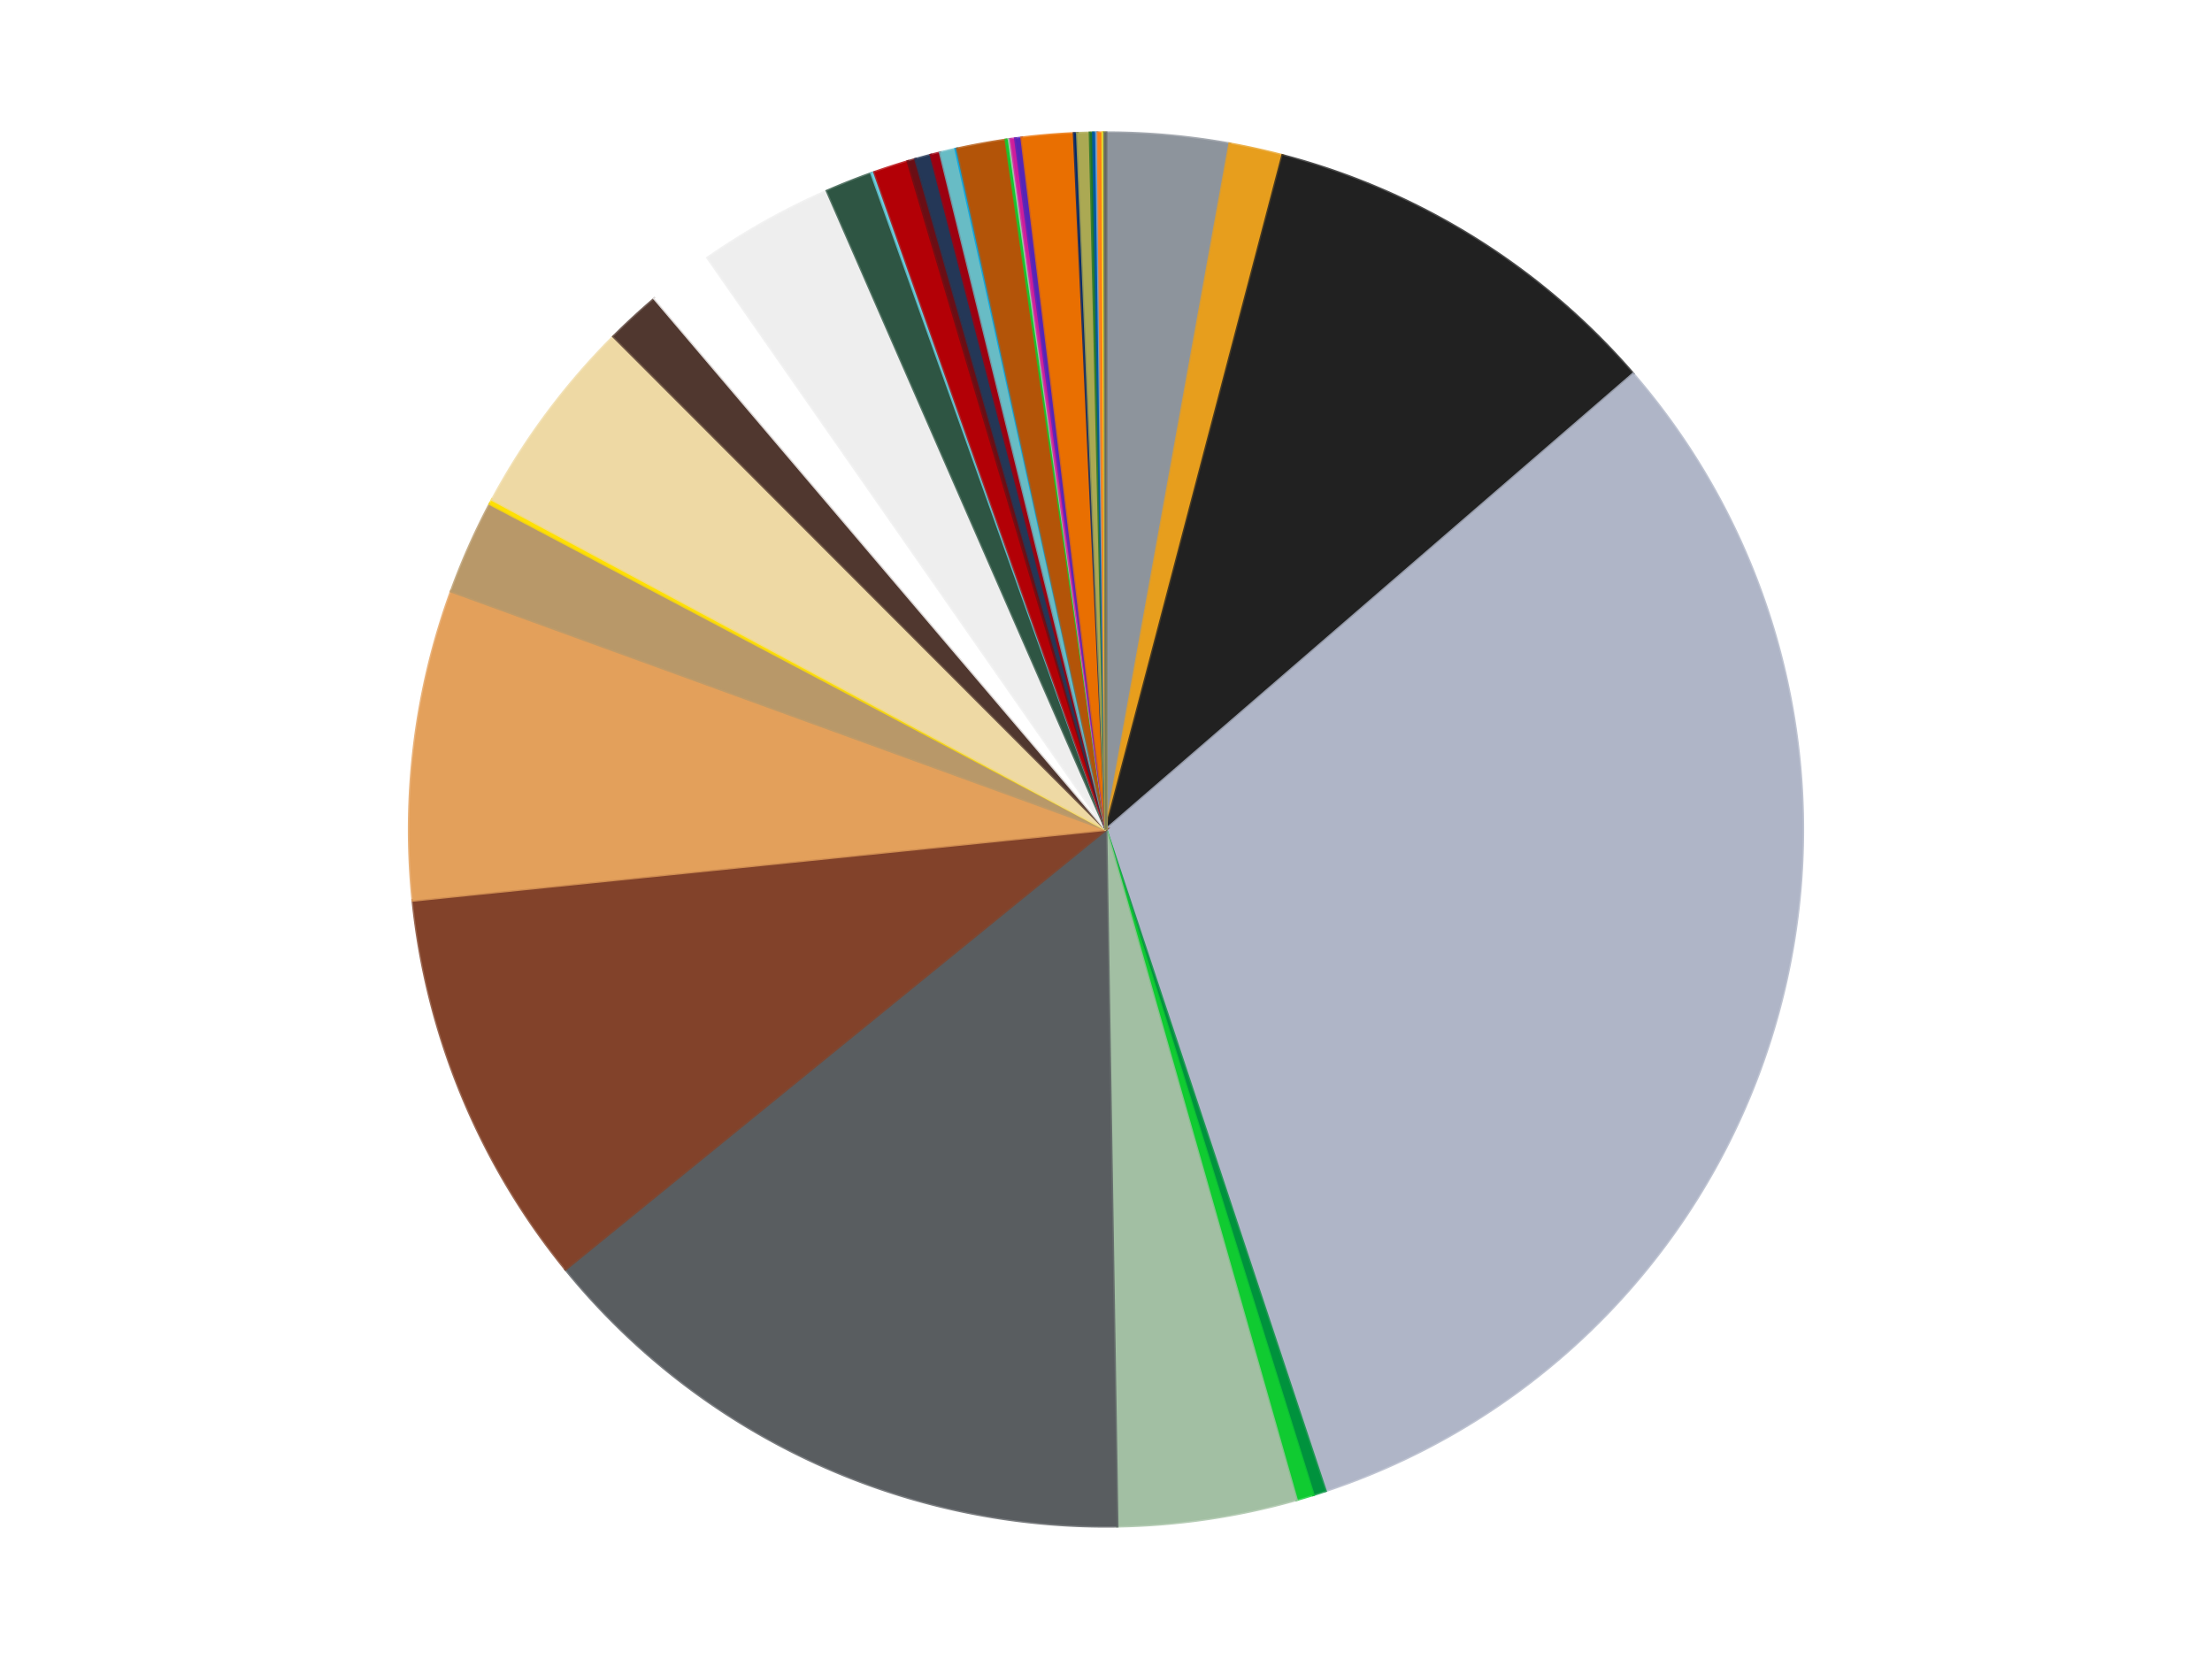 <?xml version='1.0' encoding='utf-8'?>
<svg xmlns="http://www.w3.org/2000/svg" xmlns:xlink="http://www.w3.org/1999/xlink" id="chart-da91952b-590e-4c4b-8ae7-de730fbb69ff" class="pygal-chart" viewBox="0 0 800 600"><!--Generated with pygal 3.0.4 (lxml) ©Kozea 2012-2016 on 2024-07-01--><!--http://pygal.org--><!--http://github.com/Kozea/pygal--><defs><style type="text/css">#chart-da91952b-590e-4c4b-8ae7-de730fbb69ff{-webkit-user-select:none;-webkit-font-smoothing:antialiased;font-family:Consolas,"Liberation Mono",Menlo,Courier,monospace}#chart-da91952b-590e-4c4b-8ae7-de730fbb69ff .title{font-family:Consolas,"Liberation Mono",Menlo,Courier,monospace;font-size:16px}#chart-da91952b-590e-4c4b-8ae7-de730fbb69ff .legends .legend text{font-family:Consolas,"Liberation Mono",Menlo,Courier,monospace;font-size:14px}#chart-da91952b-590e-4c4b-8ae7-de730fbb69ff .axis text{font-family:Consolas,"Liberation Mono",Menlo,Courier,monospace;font-size:10px}#chart-da91952b-590e-4c4b-8ae7-de730fbb69ff .axis text.major{font-family:Consolas,"Liberation Mono",Menlo,Courier,monospace;font-size:10px}#chart-da91952b-590e-4c4b-8ae7-de730fbb69ff .text-overlay text.value{font-family:Consolas,"Liberation Mono",Menlo,Courier,monospace;font-size:16px}#chart-da91952b-590e-4c4b-8ae7-de730fbb69ff .text-overlay text.label{font-family:Consolas,"Liberation Mono",Menlo,Courier,monospace;font-size:10px}#chart-da91952b-590e-4c4b-8ae7-de730fbb69ff .tooltip{font-family:Consolas,"Liberation Mono",Menlo,Courier,monospace;font-size:14px}#chart-da91952b-590e-4c4b-8ae7-de730fbb69ff text.no_data{font-family:Consolas,"Liberation Mono",Menlo,Courier,monospace;font-size:64px}
#chart-da91952b-590e-4c4b-8ae7-de730fbb69ff{background-color:transparent}#chart-da91952b-590e-4c4b-8ae7-de730fbb69ff path,#chart-da91952b-590e-4c4b-8ae7-de730fbb69ff line,#chart-da91952b-590e-4c4b-8ae7-de730fbb69ff rect,#chart-da91952b-590e-4c4b-8ae7-de730fbb69ff circle{-webkit-transition:150ms;-moz-transition:150ms;transition:150ms}#chart-da91952b-590e-4c4b-8ae7-de730fbb69ff .graph &gt; .background{fill:transparent}#chart-da91952b-590e-4c4b-8ae7-de730fbb69ff .plot &gt; .background{fill:transparent}#chart-da91952b-590e-4c4b-8ae7-de730fbb69ff .graph{fill:rgba(0,0,0,.87)}#chart-da91952b-590e-4c4b-8ae7-de730fbb69ff text.no_data{fill:rgba(0,0,0,1)}#chart-da91952b-590e-4c4b-8ae7-de730fbb69ff .title{fill:rgba(0,0,0,1)}#chart-da91952b-590e-4c4b-8ae7-de730fbb69ff .legends .legend text{fill:rgba(0,0,0,.87)}#chart-da91952b-590e-4c4b-8ae7-de730fbb69ff .legends .legend:hover text{fill:rgba(0,0,0,1)}#chart-da91952b-590e-4c4b-8ae7-de730fbb69ff .axis .line{stroke:rgba(0,0,0,1)}#chart-da91952b-590e-4c4b-8ae7-de730fbb69ff .axis .guide.line{stroke:rgba(0,0,0,.54)}#chart-da91952b-590e-4c4b-8ae7-de730fbb69ff .axis .major.line{stroke:rgba(0,0,0,.87)}#chart-da91952b-590e-4c4b-8ae7-de730fbb69ff .axis text.major{fill:rgba(0,0,0,1)}#chart-da91952b-590e-4c4b-8ae7-de730fbb69ff .axis.y .guides:hover .guide.line,#chart-da91952b-590e-4c4b-8ae7-de730fbb69ff .line-graph .axis.x .guides:hover .guide.line,#chart-da91952b-590e-4c4b-8ae7-de730fbb69ff .stackedline-graph .axis.x .guides:hover .guide.line,#chart-da91952b-590e-4c4b-8ae7-de730fbb69ff .xy-graph .axis.x .guides:hover .guide.line{stroke:rgba(0,0,0,1)}#chart-da91952b-590e-4c4b-8ae7-de730fbb69ff .axis .guides:hover text{fill:rgba(0,0,0,1)}#chart-da91952b-590e-4c4b-8ae7-de730fbb69ff .reactive{fill-opacity:1.0;stroke-opacity:.8;stroke-width:1}#chart-da91952b-590e-4c4b-8ae7-de730fbb69ff .ci{stroke:rgba(0,0,0,.87)}#chart-da91952b-590e-4c4b-8ae7-de730fbb69ff .reactive.active,#chart-da91952b-590e-4c4b-8ae7-de730fbb69ff .active .reactive{fill-opacity:0.6;stroke-opacity:.9;stroke-width:4}#chart-da91952b-590e-4c4b-8ae7-de730fbb69ff .ci .reactive.active{stroke-width:1.5}#chart-da91952b-590e-4c4b-8ae7-de730fbb69ff .series text{fill:rgba(0,0,0,1)}#chart-da91952b-590e-4c4b-8ae7-de730fbb69ff .tooltip rect{fill:transparent;stroke:rgba(0,0,0,1);-webkit-transition:opacity 150ms;-moz-transition:opacity 150ms;transition:opacity 150ms}#chart-da91952b-590e-4c4b-8ae7-de730fbb69ff .tooltip .label{fill:rgba(0,0,0,.87)}#chart-da91952b-590e-4c4b-8ae7-de730fbb69ff .tooltip .label{fill:rgba(0,0,0,.87)}#chart-da91952b-590e-4c4b-8ae7-de730fbb69ff .tooltip .legend{font-size:.8em;fill:rgba(0,0,0,.54)}#chart-da91952b-590e-4c4b-8ae7-de730fbb69ff .tooltip .x_label{font-size:.6em;fill:rgba(0,0,0,1)}#chart-da91952b-590e-4c4b-8ae7-de730fbb69ff .tooltip .xlink{font-size:.5em;text-decoration:underline}#chart-da91952b-590e-4c4b-8ae7-de730fbb69ff .tooltip .value{font-size:1.5em}#chart-da91952b-590e-4c4b-8ae7-de730fbb69ff .bound{font-size:.5em}#chart-da91952b-590e-4c4b-8ae7-de730fbb69ff .max-value{font-size:.75em;fill:rgba(0,0,0,.54)}#chart-da91952b-590e-4c4b-8ae7-de730fbb69ff .map-element{fill:transparent;stroke:rgba(0,0,0,.54) !important}#chart-da91952b-590e-4c4b-8ae7-de730fbb69ff .map-element .reactive{fill-opacity:inherit;stroke-opacity:inherit}#chart-da91952b-590e-4c4b-8ae7-de730fbb69ff .color-0,#chart-da91952b-590e-4c4b-8ae7-de730fbb69ff .color-0 a:visited{stroke:#f44336;fill:#f44336}#chart-da91952b-590e-4c4b-8ae7-de730fbb69ff .color-1,#chart-da91952b-590e-4c4b-8ae7-de730fbb69ff .color-1 a:visited{stroke:#3f51b5;fill:#3f51b5}#chart-da91952b-590e-4c4b-8ae7-de730fbb69ff .color-2,#chart-da91952b-590e-4c4b-8ae7-de730fbb69ff .color-2 a:visited{stroke:#009688;fill:#009688}#chart-da91952b-590e-4c4b-8ae7-de730fbb69ff .color-3,#chart-da91952b-590e-4c4b-8ae7-de730fbb69ff .color-3 a:visited{stroke:#ffc107;fill:#ffc107}#chart-da91952b-590e-4c4b-8ae7-de730fbb69ff .color-4,#chart-da91952b-590e-4c4b-8ae7-de730fbb69ff .color-4 a:visited{stroke:#ff5722;fill:#ff5722}#chart-da91952b-590e-4c4b-8ae7-de730fbb69ff .color-5,#chart-da91952b-590e-4c4b-8ae7-de730fbb69ff .color-5 a:visited{stroke:#9c27b0;fill:#9c27b0}#chart-da91952b-590e-4c4b-8ae7-de730fbb69ff .color-6,#chart-da91952b-590e-4c4b-8ae7-de730fbb69ff .color-6 a:visited{stroke:#03a9f4;fill:#03a9f4}#chart-da91952b-590e-4c4b-8ae7-de730fbb69ff .color-7,#chart-da91952b-590e-4c4b-8ae7-de730fbb69ff .color-7 a:visited{stroke:#8bc34a;fill:#8bc34a}#chart-da91952b-590e-4c4b-8ae7-de730fbb69ff .color-8,#chart-da91952b-590e-4c4b-8ae7-de730fbb69ff .color-8 a:visited{stroke:#ff9800;fill:#ff9800}#chart-da91952b-590e-4c4b-8ae7-de730fbb69ff .color-9,#chart-da91952b-590e-4c4b-8ae7-de730fbb69ff .color-9 a:visited{stroke:#e91e63;fill:#e91e63}#chart-da91952b-590e-4c4b-8ae7-de730fbb69ff .color-10,#chart-da91952b-590e-4c4b-8ae7-de730fbb69ff .color-10 a:visited{stroke:#2196f3;fill:#2196f3}#chart-da91952b-590e-4c4b-8ae7-de730fbb69ff .color-11,#chart-da91952b-590e-4c4b-8ae7-de730fbb69ff .color-11 a:visited{stroke:#4caf50;fill:#4caf50}#chart-da91952b-590e-4c4b-8ae7-de730fbb69ff .color-12,#chart-da91952b-590e-4c4b-8ae7-de730fbb69ff .color-12 a:visited{stroke:#ffeb3b;fill:#ffeb3b}#chart-da91952b-590e-4c4b-8ae7-de730fbb69ff .color-13,#chart-da91952b-590e-4c4b-8ae7-de730fbb69ff .color-13 a:visited{stroke:#673ab7;fill:#673ab7}#chart-da91952b-590e-4c4b-8ae7-de730fbb69ff .color-14,#chart-da91952b-590e-4c4b-8ae7-de730fbb69ff .color-14 a:visited{stroke:#00bcd4;fill:#00bcd4}#chart-da91952b-590e-4c4b-8ae7-de730fbb69ff .color-15,#chart-da91952b-590e-4c4b-8ae7-de730fbb69ff .color-15 a:visited{stroke:#cddc39;fill:#cddc39}#chart-da91952b-590e-4c4b-8ae7-de730fbb69ff .color-16,#chart-da91952b-590e-4c4b-8ae7-de730fbb69ff .color-16 a:visited{stroke:#9e9e9e;fill:#9e9e9e}#chart-da91952b-590e-4c4b-8ae7-de730fbb69ff .color-17,#chart-da91952b-590e-4c4b-8ae7-de730fbb69ff .color-17 a:visited{stroke:#607d8b;fill:#607d8b}#chart-da91952b-590e-4c4b-8ae7-de730fbb69ff .color-18,#chart-da91952b-590e-4c4b-8ae7-de730fbb69ff .color-18 a:visited{stroke:#cb180b;fill:#cb180b}#chart-da91952b-590e-4c4b-8ae7-de730fbb69ff .color-19,#chart-da91952b-590e-4c4b-8ae7-de730fbb69ff .color-19 a:visited{stroke:#293577;fill:#293577}#chart-da91952b-590e-4c4b-8ae7-de730fbb69ff .color-20,#chart-da91952b-590e-4c4b-8ae7-de730fbb69ff .color-20 a:visited{stroke:#00423c;fill:#00423c}#chart-da91952b-590e-4c4b-8ae7-de730fbb69ff .color-21,#chart-da91952b-590e-4c4b-8ae7-de730fbb69ff .color-21 a:visited{stroke:#b28500;fill:#b28500}#chart-da91952b-590e-4c4b-8ae7-de730fbb69ff .color-22,#chart-da91952b-590e-4c4b-8ae7-de730fbb69ff .color-22 a:visited{stroke:#cd3100;fill:#cd3100}#chart-da91952b-590e-4c4b-8ae7-de730fbb69ff .color-23,#chart-da91952b-590e-4c4b-8ae7-de730fbb69ff .color-23 a:visited{stroke:#5f186b;fill:#5f186b}#chart-da91952b-590e-4c4b-8ae7-de730fbb69ff .color-24,#chart-da91952b-590e-4c4b-8ae7-de730fbb69ff .color-24 a:visited{stroke:#026fa1;fill:#026fa1}#chart-da91952b-590e-4c4b-8ae7-de730fbb69ff .color-25,#chart-da91952b-590e-4c4b-8ae7-de730fbb69ff .color-25 a:visited{stroke:#608b2e;fill:#608b2e}#chart-da91952b-590e-4c4b-8ae7-de730fbb69ff .color-26,#chart-da91952b-590e-4c4b-8ae7-de730fbb69ff .color-26 a:visited{stroke:#ab6600;fill:#ab6600}#chart-da91952b-590e-4c4b-8ae7-de730fbb69ff .color-27,#chart-da91952b-590e-4c4b-8ae7-de730fbb69ff .color-27 a:visited{stroke:#a31042;fill:#a31042}#chart-da91952b-590e-4c4b-8ae7-de730fbb69ff .color-28,#chart-da91952b-590e-4c4b-8ae7-de730fbb69ff .color-28 a:visited{stroke:#0a6ab6;fill:#0a6ab6}#chart-da91952b-590e-4c4b-8ae7-de730fbb69ff .color-29,#chart-da91952b-590e-4c4b-8ae7-de730fbb69ff .color-29 a:visited{stroke:#337435;fill:#337435}#chart-da91952b-590e-4c4b-8ae7-de730fbb69ff .color-30,#chart-da91952b-590e-4c4b-8ae7-de730fbb69ff .color-30 a:visited{stroke:#e6ce00;fill:#e6ce00}#chart-da91952b-590e-4c4b-8ae7-de730fbb69ff .color-31,#chart-da91952b-590e-4c4b-8ae7-de730fbb69ff .color-31 a:visited{stroke:#432677;fill:#432677}#chart-da91952b-590e-4c4b-8ae7-de730fbb69ff .color-32,#chart-da91952b-590e-4c4b-8ae7-de730fbb69ff .color-32 a:visited{stroke:#007180;fill:#007180}#chart-da91952b-590e-4c4b-8ae7-de730fbb69ff .color-33,#chart-da91952b-590e-4c4b-8ae7-de730fbb69ff .color-33 a:visited{stroke:#97a41d;fill:#97a41d}#chart-da91952b-590e-4c4b-8ae7-de730fbb69ff .color-34,#chart-da91952b-590e-4c4b-8ae7-de730fbb69ff .color-34 a:visited{stroke:#747474;fill:#747474}#chart-da91952b-590e-4c4b-8ae7-de730fbb69ff .color-35,#chart-da91952b-590e-4c4b-8ae7-de730fbb69ff .color-35 a:visited{stroke:#3e5059;fill:#3e5059}#chart-da91952b-590e-4c4b-8ae7-de730fbb69ff .color-36,#chart-da91952b-590e-4c4b-8ae7-de730fbb69ff .color-36 a:visited{stroke:#7b0f07;fill:#7b0f07}#chart-da91952b-590e-4c4b-8ae7-de730fbb69ff .color-37,#chart-da91952b-590e-4c4b-8ae7-de730fbb69ff .color-37 a:visited{stroke:#141938;fill:#141938}#chart-da91952b-590e-4c4b-8ae7-de730fbb69ff .text-overlay .color-0 text{fill:black}#chart-da91952b-590e-4c4b-8ae7-de730fbb69ff .text-overlay .color-1 text{fill:black}#chart-da91952b-590e-4c4b-8ae7-de730fbb69ff .text-overlay .color-2 text{fill:black}#chart-da91952b-590e-4c4b-8ae7-de730fbb69ff .text-overlay .color-3 text{fill:black}#chart-da91952b-590e-4c4b-8ae7-de730fbb69ff .text-overlay .color-4 text{fill:black}#chart-da91952b-590e-4c4b-8ae7-de730fbb69ff .text-overlay .color-5 text{fill:black}#chart-da91952b-590e-4c4b-8ae7-de730fbb69ff .text-overlay .color-6 text{fill:black}#chart-da91952b-590e-4c4b-8ae7-de730fbb69ff .text-overlay .color-7 text{fill:black}#chart-da91952b-590e-4c4b-8ae7-de730fbb69ff .text-overlay .color-8 text{fill:black}#chart-da91952b-590e-4c4b-8ae7-de730fbb69ff .text-overlay .color-9 text{fill:black}#chart-da91952b-590e-4c4b-8ae7-de730fbb69ff .text-overlay .color-10 text{fill:black}#chart-da91952b-590e-4c4b-8ae7-de730fbb69ff .text-overlay .color-11 text{fill:black}#chart-da91952b-590e-4c4b-8ae7-de730fbb69ff .text-overlay .color-12 text{fill:black}#chart-da91952b-590e-4c4b-8ae7-de730fbb69ff .text-overlay .color-13 text{fill:black}#chart-da91952b-590e-4c4b-8ae7-de730fbb69ff .text-overlay .color-14 text{fill:black}#chart-da91952b-590e-4c4b-8ae7-de730fbb69ff .text-overlay .color-15 text{fill:black}#chart-da91952b-590e-4c4b-8ae7-de730fbb69ff .text-overlay .color-16 text{fill:black}#chart-da91952b-590e-4c4b-8ae7-de730fbb69ff .text-overlay .color-17 text{fill:black}#chart-da91952b-590e-4c4b-8ae7-de730fbb69ff .text-overlay .color-18 text{fill:black}#chart-da91952b-590e-4c4b-8ae7-de730fbb69ff .text-overlay .color-19 text{fill:black}#chart-da91952b-590e-4c4b-8ae7-de730fbb69ff .text-overlay .color-20 text{fill:white}#chart-da91952b-590e-4c4b-8ae7-de730fbb69ff .text-overlay .color-21 text{fill:black}#chart-da91952b-590e-4c4b-8ae7-de730fbb69ff .text-overlay .color-22 text{fill:black}#chart-da91952b-590e-4c4b-8ae7-de730fbb69ff .text-overlay .color-23 text{fill:black}#chart-da91952b-590e-4c4b-8ae7-de730fbb69ff .text-overlay .color-24 text{fill:black}#chart-da91952b-590e-4c4b-8ae7-de730fbb69ff .text-overlay .color-25 text{fill:black}#chart-da91952b-590e-4c4b-8ae7-de730fbb69ff .text-overlay .color-26 text{fill:black}#chart-da91952b-590e-4c4b-8ae7-de730fbb69ff .text-overlay .color-27 text{fill:black}#chart-da91952b-590e-4c4b-8ae7-de730fbb69ff .text-overlay .color-28 text{fill:black}#chart-da91952b-590e-4c4b-8ae7-de730fbb69ff .text-overlay .color-29 text{fill:black}#chart-da91952b-590e-4c4b-8ae7-de730fbb69ff .text-overlay .color-30 text{fill:black}#chart-da91952b-590e-4c4b-8ae7-de730fbb69ff .text-overlay .color-31 text{fill:black}#chart-da91952b-590e-4c4b-8ae7-de730fbb69ff .text-overlay .color-32 text{fill:black}#chart-da91952b-590e-4c4b-8ae7-de730fbb69ff .text-overlay .color-33 text{fill:black}#chart-da91952b-590e-4c4b-8ae7-de730fbb69ff .text-overlay .color-34 text{fill:black}#chart-da91952b-590e-4c4b-8ae7-de730fbb69ff .text-overlay .color-35 text{fill:black}#chart-da91952b-590e-4c4b-8ae7-de730fbb69ff .text-overlay .color-36 text{fill:black}#chart-da91952b-590e-4c4b-8ae7-de730fbb69ff .text-overlay .color-37 text{fill:white}
#chart-da91952b-590e-4c4b-8ae7-de730fbb69ff text.no_data{text-anchor:middle}#chart-da91952b-590e-4c4b-8ae7-de730fbb69ff .guide.line{fill:none}#chart-da91952b-590e-4c4b-8ae7-de730fbb69ff .centered{text-anchor:middle}#chart-da91952b-590e-4c4b-8ae7-de730fbb69ff .title{text-anchor:middle}#chart-da91952b-590e-4c4b-8ae7-de730fbb69ff .legends .legend text{fill-opacity:1}#chart-da91952b-590e-4c4b-8ae7-de730fbb69ff .axis.x text{text-anchor:middle}#chart-da91952b-590e-4c4b-8ae7-de730fbb69ff .axis.x:not(.web) text[transform]{text-anchor:start}#chart-da91952b-590e-4c4b-8ae7-de730fbb69ff .axis.x:not(.web) text[transform].backwards{text-anchor:end}#chart-da91952b-590e-4c4b-8ae7-de730fbb69ff .axis.y text{text-anchor:end}#chart-da91952b-590e-4c4b-8ae7-de730fbb69ff .axis.y text[transform].backwards{text-anchor:start}#chart-da91952b-590e-4c4b-8ae7-de730fbb69ff .axis.y2 text{text-anchor:start}#chart-da91952b-590e-4c4b-8ae7-de730fbb69ff .axis.y2 text[transform].backwards{text-anchor:end}#chart-da91952b-590e-4c4b-8ae7-de730fbb69ff .axis .guide.line{stroke-dasharray:4,4;stroke:black}#chart-da91952b-590e-4c4b-8ae7-de730fbb69ff .axis .major.guide.line{stroke-dasharray:6,6;stroke:black}#chart-da91952b-590e-4c4b-8ae7-de730fbb69ff .horizontal .axis.y .guide.line,#chart-da91952b-590e-4c4b-8ae7-de730fbb69ff .horizontal .axis.y2 .guide.line,#chart-da91952b-590e-4c4b-8ae7-de730fbb69ff .vertical .axis.x .guide.line{opacity:0}#chart-da91952b-590e-4c4b-8ae7-de730fbb69ff .horizontal .axis.always_show .guide.line,#chart-da91952b-590e-4c4b-8ae7-de730fbb69ff .vertical .axis.always_show .guide.line{opacity:1 !important}#chart-da91952b-590e-4c4b-8ae7-de730fbb69ff .axis.y .guides:hover .guide.line,#chart-da91952b-590e-4c4b-8ae7-de730fbb69ff .axis.y2 .guides:hover .guide.line,#chart-da91952b-590e-4c4b-8ae7-de730fbb69ff .axis.x .guides:hover .guide.line{opacity:1}#chart-da91952b-590e-4c4b-8ae7-de730fbb69ff .axis .guides:hover text{opacity:1}#chart-da91952b-590e-4c4b-8ae7-de730fbb69ff .nofill{fill:none}#chart-da91952b-590e-4c4b-8ae7-de730fbb69ff .subtle-fill{fill-opacity:.2}#chart-da91952b-590e-4c4b-8ae7-de730fbb69ff .dot{stroke-width:1px;fill-opacity:1;stroke-opacity:1}#chart-da91952b-590e-4c4b-8ae7-de730fbb69ff .dot.active{stroke-width:5px}#chart-da91952b-590e-4c4b-8ae7-de730fbb69ff .dot.negative{fill:transparent}#chart-da91952b-590e-4c4b-8ae7-de730fbb69ff text,#chart-da91952b-590e-4c4b-8ae7-de730fbb69ff tspan{stroke:none !important}#chart-da91952b-590e-4c4b-8ae7-de730fbb69ff .series text.active{opacity:1}#chart-da91952b-590e-4c4b-8ae7-de730fbb69ff .tooltip rect{fill-opacity:.95;stroke-width:.5}#chart-da91952b-590e-4c4b-8ae7-de730fbb69ff .tooltip text{fill-opacity:1}#chart-da91952b-590e-4c4b-8ae7-de730fbb69ff .showable{visibility:hidden}#chart-da91952b-590e-4c4b-8ae7-de730fbb69ff .showable.shown{visibility:visible}#chart-da91952b-590e-4c4b-8ae7-de730fbb69ff .gauge-background{fill:rgba(229,229,229,1);stroke:none}#chart-da91952b-590e-4c4b-8ae7-de730fbb69ff .bg-lines{stroke:transparent;stroke-width:2px}</style><script type="text/javascript">window.pygal = window.pygal || {};window.pygal.config = window.pygal.config || {};window.pygal.config['da91952b-590e-4c4b-8ae7-de730fbb69ff'] = {"allow_interruptions": false, "box_mode": "extremes", "classes": ["pygal-chart"], "css": ["file://style.css", "file://graph.css"], "defs": [], "disable_xml_declaration": false, "dots_size": 2.5, "dynamic_print_values": false, "explicit_size": false, "fill": false, "force_uri_protocol": "https", "formatter": null, "half_pie": false, "height": 600, "include_x_axis": false, "inner_radius": 0, "interpolate": null, "interpolation_parameters": {}, "interpolation_precision": 250, "inverse_y_axis": false, "js": ["//kozea.github.io/pygal.js/2.0.x/pygal-tooltips.min.js"], "legend_at_bottom": false, "legend_at_bottom_columns": null, "legend_box_size": 12, "logarithmic": false, "margin": 20, "margin_bottom": null, "margin_left": null, "margin_right": null, "margin_top": null, "max_scale": 16, "min_scale": 4, "missing_value_fill_truncation": "x", "no_data_text": "No data", "no_prefix": false, "order_min": null, "pretty_print": false, "print_labels": false, "print_values": false, "print_values_position": "center", "print_zeroes": true, "range": null, "rounded_bars": null, "secondary_range": null, "show_dots": true, "show_legend": false, "show_minor_x_labels": true, "show_minor_y_labels": true, "show_only_major_dots": false, "show_x_guides": false, "show_x_labels": true, "show_y_guides": true, "show_y_labels": true, "spacing": 10, "stack_from_top": false, "strict": false, "stroke": true, "stroke_style": null, "style": {"background": "transparent", "ci_colors": [], "colors": ["#F44336", "#3F51B5", "#009688", "#FFC107", "#FF5722", "#9C27B0", "#03A9F4", "#8BC34A", "#FF9800", "#E91E63", "#2196F3", "#4CAF50", "#FFEB3B", "#673AB7", "#00BCD4", "#CDDC39", "#9E9E9E", "#607D8B"], "dot_opacity": "1", "font_family": "Consolas, \"Liberation Mono\", Menlo, Courier, monospace", "foreground": "rgba(0, 0, 0, .87)", "foreground_strong": "rgba(0, 0, 0, 1)", "foreground_subtle": "rgba(0, 0, 0, .54)", "guide_stroke_color": "black", "guide_stroke_dasharray": "4,4", "label_font_family": "Consolas, \"Liberation Mono\", Menlo, Courier, monospace", "label_font_size": 10, "legend_font_family": "Consolas, \"Liberation Mono\", Menlo, Courier, monospace", "legend_font_size": 14, "major_guide_stroke_color": "black", "major_guide_stroke_dasharray": "6,6", "major_label_font_family": "Consolas, \"Liberation Mono\", Menlo, Courier, monospace", "major_label_font_size": 10, "no_data_font_family": "Consolas, \"Liberation Mono\", Menlo, Courier, monospace", "no_data_font_size": 64, "opacity": "1.0", "opacity_hover": "0.6", "plot_background": "transparent", "stroke_opacity": ".8", "stroke_opacity_hover": ".9", "stroke_width": "1", "stroke_width_hover": "4", "title_font_family": "Consolas, \"Liberation Mono\", Menlo, Courier, monospace", "title_font_size": 16, "tooltip_font_family": "Consolas, \"Liberation Mono\", Menlo, Courier, monospace", "tooltip_font_size": 14, "transition": "150ms", "value_background": "rgba(229, 229, 229, 1)", "value_colors": [], "value_font_family": "Consolas, \"Liberation Mono\", Menlo, Courier, monospace", "value_font_size": 16, "value_label_font_family": "Consolas, \"Liberation Mono\", Menlo, Courier, monospace", "value_label_font_size": 10}, "title": null, "tooltip_border_radius": 0, "tooltip_fancy_mode": true, "truncate_label": null, "truncate_legend": null, "width": 800, "x_label_rotation": 0, "x_labels": null, "x_labels_major": null, "x_labels_major_count": null, "x_labels_major_every": null, "x_title": null, "xrange": null, "y_label_rotation": 0, "y_labels": null, "y_labels_major": null, "y_labels_major_count": null, "y_labels_major_every": null, "y_title": null, "zero": 0, "legends": ["Flat Silver", "Pearl Gold", "Black", "Light Bluish Gray", "Green", "Bright Green", "Sand Green", "Dark Bluish Gray", "Reddish Brown", "Medium Nougat", "Dark Tan", "Yellow", "Tan", "Dark Brown", "White", "Trans-Clear", "Dark Green", "Medium Azure", "Red", "Dark Red", "Dark Blue", "Trans-Red", "Trans-Light Blue", "Dark Azure", "Dark Orange", "Trans-Bright Green", "Metallic Silver", "Trans-Dark Pink", "Trans-Purple", "Trans-Orange", "Trans-Dark Blue", "Olive Green", "Trans-Green", "Blue", "Medium Blue", "Orange", "Trans-Yellow", "Pearl Dark Gray"]}</script><script type="text/javascript" xlink:href="https://kozea.github.io/pygal.js/2.0.x/pygal-tooltips.min.js"/></defs><title>Pygal</title><g class="graph pie-graph vertical"><rect x="0" y="0" width="800" height="600" class="background"/><g transform="translate(20, 20)" class="plot"><rect x="0" y="0" width="760" height="560" class="background"/><g class="series serie-0 color-0"><g class="slices"><g class="slice" style="fill: #8D949C; stroke: #8D949C"><path d="M380 28 A252 252 0 0 1 424.737 32.003 L380 280 A0 0 0 0 0 380 280 z" class="slice reactive tooltip-trigger"/><desc class="value">78</desc><desc class="x centered">391.22891872818536</desc><desc class="y centered">154.50134907419996</desc></g></g></g><g class="series serie-1 color-1"><g class="slices"><g class="slice" style="fill: #E79E1D; stroke: #E79E1D"><path d="M424.737 32.003 A252 252 0 0 1 443.875 36.23 L380 280 A0 0 0 0 0 380 280 z" class="slice reactive tooltip-trigger"/><desc class="value">34</desc><desc class="x centered">407.1736502825058</desc><desc class="y centered">156.96507516024536</desc></g></g></g><g class="series serie-2 color-2"><g class="slices"><g class="slice" style="fill: #212121; stroke: #212121"><path d="M443.875 36.23 A252 252 0 0 1 570.655 115.213 L380 280 A0 0 0 0 0 380 280 z" class="slice reactive tooltip-trigger"/><desc class="value">263</desc><desc class="x centered">446.6257862070543</desc><desc class="y centered">173.05606790335463</desc></g></g></g><g class="series serie-3 color-3"><g class="slices"><g class="slice" style="fill: #AFB5C7; stroke: #AFB5C7"><path d="M570.655 115.213 A252 252 0 0 1 459.351 519.181 L380 280 A0 0 0 0 0 380 280 z" class="slice reactive tooltip-trigger"/><desc class="value">858</desc><desc class="x centered">501.4735536457683</desc><desc class="y centered">313.46902694535135</desc></g></g></g><g class="series serie-4 color-4"><g class="slices"><g class="slice" style="fill: #00923D; stroke: #00923D"><path d="M459.351 519.181 A252 252 0 0 1 454.96 520.593 L380 280 A0 0 0 0 0 380 280 z" class="slice reactive tooltip-trigger"/><desc class="value">8</desc><desc class="x centered">418.5795187924225</desc><desc class="y centered">399.94840861697634</desc></g></g></g><g class="series serie-5 color-5"><g class="slices"><g class="slice" style="fill: #10CB31; stroke: #10CB31"><path d="M454.96 520.593 A252 252 0 0 1 448.882 522.403 L380 280 A0 0 0 0 0 380 280 z" class="slice reactive tooltip-trigger"/><desc class="value">11</desc><desc class="x centered">415.9632713972502</desc><desc class="y centered">400.75861505668126</desc></g></g></g><g class="series serie-6 color-6"><g class="slices"><g class="slice" style="fill: #A2BFA3; stroke: #A2BFA3"><path d="M448.882 522.403 A252 252 0 0 1 384.036 531.968 L380 280 A0 0 0 0 0 380 280 z" class="slice reactive tooltip-trigger"/><desc class="value">114</desc><desc class="x centered">398.3855458919105</desc><desc class="y centered">404.6514007232027</desc></g></g></g><g class="series serie-7 color-7"><g class="slices"><g class="slice" style="fill: #595D60; stroke: #595D60"><path d="M384.036 531.968 A252 252 0 0 1 184.529 439.044 L380 280 A0 0 0 0 0 380 280 z" class="slice reactive tooltip-trigger"/><desc class="value">395</desc><desc class="x centered">326.80091100615795</desc><desc class="y centered">394.2184614246982</desc></g></g></g><g class="series serie-8 color-8"><g class="slices"><g class="slice" style="fill: #82422A; stroke: #82422A"><path d="M184.529 439.044 A252 252 0 0 1 129.305 305.615 L380 280 A0 0 0 0 0 380 280 z" class="slice reactive tooltip-trigger"/><desc class="value">254</desc><desc class="x centered">263.57739254463235</desc><desc class="y centered">328.1848157959888</desc></g></g></g><g class="series serie-9 color-9"><g class="slices"><g class="slice" style="fill: #E3A05B; stroke: #E3A05B"><path d="M129.305 305.615 A252 252 0 0 1 143.187 193.841 L380 280 A0 0 0 0 0 380 280 z" class="slice reactive tooltip-trigger"/><desc class="value">197</desc><desc class="x centered">254.96058134490028</desc><desc class="y centered">264.4711950751289</desc></g></g></g><g class="series serie-10 color-10"><g class="slices"><g class="slice" style="fill: #B89869; stroke: #B89869"><path d="M143.187 193.841 A252 252 0 0 1 157.206 162.242 L380 280 A0 0 0 0 0 380 280 z" class="slice reactive tooltip-trigger"/><desc class="value">60</desc><desc class="x centered">264.82691974631</desc><desc class="y centered">228.900473731383</desc></g></g></g><g class="series serie-11 color-11"><g class="slices"><g class="slice" style="fill: #FFE001; stroke: #FFE001"><path d="M157.206 162.242 A252 252 0 0 1 158.02 160.716 L380 280 A0 0 0 0 0 380 280 z" class="slice reactive tooltip-trigger"/><desc class="value">3</desc><desc class="x centered">268.8058031063968</desc><desc class="y centered">220.7391311472182</desc></g></g></g><g class="series serie-12 color-12"><g class="slices"><g class="slice" style="fill: #EED9A4; stroke: #EED9A4"><path d="M158.02 160.716 A252 252 0 0 1 201.911 101.707 L380 280 A0 0 0 0 0 380 280 z" class="slice reactive tooltip-trigger"/><desc class="value">128</desc><desc class="x centered">278.9006047686174</desc><desc class="y centered">204.80084918133252</desc></g></g></g><g class="series serie-13 color-13"><g class="slices"><g class="slice" style="fill: #50372F; stroke: #50372F"><path d="M201.911 101.707 A252 252 0 0 1 216.745 88.032 L380 280 A0 0 0 0 0 380 280 z" class="slice reactive tooltip-trigger"/><desc class="value">35</desc><desc class="x centered">294.5955615967292</desc><desc class="y centered">187.36047333334474</desc></g></g></g><g class="series serie-14 color-14"><g class="slices"><g class="slice" style="fill: #FFFFFF; stroke: #FFFFFF"><path d="M216.745 88.032 A252 252 0 0 1 235.918 73.253 L380 280 A0 0 0 0 0 380 280 z" class="slice reactive tooltip-trigger"/><desc class="value">42</desc><desc class="x centered">303.07704827359686</desc><desc class="y centered">180.20591451545113</desc></g></g></g><g class="series serie-15 color-15"><g class="slices"><g class="slice" style="fill: #EEEEEE; stroke: #EEEEEE"><path d="M235.918 73.253 A252 252 0 0 1 279.12 49.073 L380 280 A0 0 0 0 0 380 280 z" class="slice reactive tooltip-trigger"/><desc class="value">86</desc><desc class="x centered">318.46202426950765</desc><desc class="y centered">170.0496587408964</desc></g></g></g><g class="series serie-16 color-16"><g class="slices"><g class="slice" style="fill: #2E5543; stroke: #2E5543"><path d="M279.12 49.073 A252 252 0 0 1 295.197 42.698 L380 280 A0 0 0 0 0 380 280 z" class="slice reactive tooltip-trigger"/><desc class="value">30</desc><desc class="x centered">333.5519794882553</desc><desc class="y centered">162.8736520225251</desc></g></g></g><g class="series serie-17 color-17"><g class="slices"><g class="slice" style="fill: #6ACEE0; stroke: #6ACEE0"><path d="M295.197 42.698 A252 252 0 0 1 296.284 42.312 L380 280 A0 0 0 0 0 380 280 z" class="slice reactive tooltip-trigger"/><desc class="value">2</desc><desc class="x centered">337.87013665996665</desc><desc class="y centered">161.2520542706102</desc></g></g></g><g class="series serie-18 color-18"><g class="slices"><g class="slice" style="fill: #B30006; stroke: #B30006"><path d="M296.284 42.312 A252 252 0 0 1 308.35 38.401 L380 280 A0 0 0 0 0 380 280 z" class="slice reactive tooltip-trigger"/><desc class="value">22</desc><desc class="x centered">341.14612574579576</desc><desc class="y centered">160.1401799791169</desc></g></g></g><g class="series serie-19 color-19"><g class="slices"><g class="slice" style="fill: #6A0E15; stroke: #6A0E15"><path d="M308.35 38.401 A252 252 0 0 1 311.118 37.597 L380 280 A0 0 0 0 0 380 280 z" class="slice reactive tooltip-trigger"/><desc class="value">5</desc><desc class="x centered">344.8665010104977</desc><desc class="y centered">158.9973667693358</desc></g></g></g><g class="series serie-20 color-20"><g class="slices"><g class="slice" style="fill: #243757; stroke: #243757"><path d="M311.118 37.597 A252 252 0 0 1 316.683 36.084 L380 280 A0 0 0 0 0 380 280 z" class="slice reactive tooltip-trigger"/><desc class="value">10</desc><desc class="x centered">346.94808898468716</desc><desc class="y centered">158.4122901842631</desc></g></g></g><g class="series serie-21 color-21"><g class="slices"><g class="slice" style="fill: #9C0010; stroke: #9C0010"><path d="M316.683 36.084 A252 252 0 0 1 320.037 35.238 L380 280 A0 0 0 0 0 380 280 z" class="slice reactive tooltip-trigger"/><desc class="value">6</desc><desc class="x centered">349.17916285374105</desc><desc class="y centered">157.8276790856301</desc></g></g></g><g class="series serie-22 color-22"><g class="slices"><g class="slice" style="fill: #68BCC5; stroke: #68BCC5"><path d="M320.037 35.238 A252 252 0 0 1 325.653 33.93 L380 280 A0 0 0 0 0 380 280 z" class="slice reactive tooltip-trigger"/><desc class="value">10</desc><desc class="x centered">351.42056364603457</desc><desc class="y centered">157.2840034156523</desc></g></g></g><g class="series serie-23 color-23"><g class="slices"><g class="slice" style="fill: #009FE0; stroke: #009FE0"><path d="M325.653 33.93 A252 252 0 0 1 326.216 33.806 L380 280 A0 0 0 0 0 380 280 z" class="slice reactive tooltip-trigger"/><desc class="value">1</desc><desc class="x centered">352.96712698082774</desc><desc class="y centered">156.9340673609089</desc></g></g></g><g class="series serie-24 color-24"><g class="slices"><g class="slice" style="fill: #B35408; stroke: #B35408"><path d="M326.216 33.806 A252 252 0 0 1 343.799 30.614 L380 280 A0 0 0 0 0 380 280 z" class="slice reactive tooltip-trigger"/><desc class="value">31</desc><desc class="x centered">357.4896740640584</desc><desc class="y centered">156.02707865724193</desc></g></g></g><g class="series serie-25 color-25"><g class="slices"><g class="slice" style="fill: #10Cb31; stroke: #10Cb31"><path d="M343.799 30.614 A252 252 0 0 1 344.941 30.451 L380 280 A0 0 0 0 0 380 280 z" class="slice reactive tooltip-trigger"/><desc class="value">2</desc><desc class="x centered">362.1850800650444</desc><desc class="y centered">155.26576801971675</desc></g></g></g><g class="series serie-26 color-26"><g class="slices"><g class="slice" style="fill: #C0C0C0; stroke: #C0C0C0"><path d="M344.941 30.451 A252 252 0 0 1 345.512 30.371 L380 280 A0 0 0 0 0 380 280 z" class="slice reactive tooltip-trigger"/><desc class="value">1</desc><desc class="x centered">362.613295020218</desc><desc class="y centered">155.20535872904628</desc></g></g></g><g class="series serie-27 color-27"><g class="slices"><g class="slice" style="fill: #CE1d9b; stroke: #CE1d9b"><path d="M345.512 30.371 A252 252 0 0 1 347.227 30.14 L380 280 A0 0 0 0 0 380 280 z" class="slice reactive tooltip-trigger"/><desc class="value">3</desc><desc class="x centered">363.1845660199644</desc><desc class="y centered">155.1270998972833</desc></g></g></g><g class="series serie-28 color-28"><g class="slices"><g class="slice" style="fill: #5525B7; stroke: #5525B7"><path d="M347.227 30.14 A252 252 0 0 1 349.515 29.851 L380 280 A0 0 0 0 0 380 280 z" class="slice reactive tooltip-trigger"/><desc class="value">4</desc><desc class="x centered">364.1851304261359</desc><desc class="y centered">154.99644044923494</desc></g></g></g><g class="series serie-29 color-29"><g class="slices"><g class="slice" style="fill: #E96F01; stroke: #E96F01"><path d="M349.515 29.851 A252 252 0 0 1 368.472 28.264 L380 280 A0 0 0 0 0 380 280 z" class="slice reactive tooltip-trigger"/><desc class="value">33</desc><desc class="x centered">369.4891518946672</desc><desc class="y centered">154.43916983347623</desc></g></g></g><g class="series serie-30 color-30"><g class="slices"><g class="slice" style="fill: #00296B; stroke: #00296B"><path d="M368.472 28.264 A252 252 0 0 1 369.624 28.214 L380 280 A0 0 0 0 0 380 280 z" class="slice reactive tooltip-trigger"/><desc class="value">2</desc><desc class="x centered">374.5239592804534</desc><desc class="y centered">154.11905236280643</desc></g></g></g><g class="series serie-31 color-31"><g class="slices"><g class="slice" style="fill: #ABA953; stroke: #ABA953"><path d="M369.624 28.214 A252 252 0 0 1 374.234 28.066 L380 280 A0 0 0 0 0 380 280 z" class="slice reactive tooltip-trigger"/><desc class="value">8</desc><desc class="x centered">375.9644415878033</desc><desc class="y centered">154.0646425013938</desc></g></g></g><g class="series serie-32 color-32"><g class="slices"><g class="slice" style="fill: #217625; stroke: #217625"><path d="M374.234 28.066 A252 252 0 0 1 375.387 28.042 L380 280 A0 0 0 0 0 380 280 z" class="slice reactive tooltip-trigger"/><desc class="value">2</desc><desc class="x centered">377.40545209416035</desc><desc class="y centered">154.02671584353965</desc></g></g></g><g class="series serie-33 color-33"><g class="slices"><g class="slice" style="fill: #0057A6; stroke: #0057A6"><path d="M375.387 28.042 A252 252 0 0 1 376.54 28.024 L380 280 A0 0 0 0 0 380 280 z" class="slice reactive tooltip-trigger"/><desc class="value">2</desc><desc class="x centered">377.98196194589667</desc><desc class="y centered">154.01616166185366</desc></g></g></g><g class="series serie-34 color-34"><g class="slices"><g class="slice" style="fill: #82ADD8; stroke: #82ADD8"><path d="M376.54 28.024 A252 252 0 0 1 377.117 28.016 L380 280 A0 0 0 0 0 380 280 z" class="slice reactive tooltip-trigger"/><desc class="value">1</desc><desc class="x centered">378.41437272925043</desc><desc class="y centered">154.009977434091</desc></g></g></g><g class="series serie-35 color-35"><g class="slices"><g class="slice" style="fill: #FF7E14; stroke: #FF7E14"><path d="M377.117 28.016 A252 252 0 0 1 378.847 28.003 L380 280 A0 0 0 0 0 380 280 z" class="slice reactive tooltip-trigger"/><desc class="value">3</desc><desc class="x centered">378.99094861539135</desc><desc class="y centered">154.00404048024706</desc></g></g></g><g class="series serie-36 color-36"><g class="slices"><g class="slice" style="fill: #EBF72D; stroke: #EBF72D"><path d="M378.847 28.003 A252 252 0 0 1 379.423 28.001 L380 280 A0 0 0 0 0 380 280 z" class="slice reactive tooltip-trigger"/><desc class="value">1</desc><desc class="x centered">379.56754563307425</desc><desc class="y centered">154.00074213226281</desc></g></g></g><g class="series serie-37 color-37"><g class="slices"><g class="slice" style="fill: #666660; stroke: #666660"><path d="M379.423 28.001 A252 252 0 0 1 380 28 L380 280 A0 0 0 0 0 380 280 z" class="slice reactive tooltip-trigger"/><desc class="value">1</desc><desc class="x centered">379.85584829278935</desc><desc class="y centered">154.00008245921225</desc></g></g></g></g><g class="titles"/><g transform="translate(20, 20)" class="plot overlay"><g class="series serie-0 color-0"/><g class="series serie-1 color-1"/><g class="series serie-2 color-2"/><g class="series serie-3 color-3"/><g class="series serie-4 color-4"/><g class="series serie-5 color-5"/><g class="series serie-6 color-6"/><g class="series serie-7 color-7"/><g class="series serie-8 color-8"/><g class="series serie-9 color-9"/><g class="series serie-10 color-10"/><g class="series serie-11 color-11"/><g class="series serie-12 color-12"/><g class="series serie-13 color-13"/><g class="series serie-14 color-14"/><g class="series serie-15 color-15"/><g class="series serie-16 color-16"/><g class="series serie-17 color-17"/><g class="series serie-18 color-18"/><g class="series serie-19 color-19"/><g class="series serie-20 color-20"/><g class="series serie-21 color-21"/><g class="series serie-22 color-22"/><g class="series serie-23 color-23"/><g class="series serie-24 color-24"/><g class="series serie-25 color-25"/><g class="series serie-26 color-26"/><g class="series serie-27 color-27"/><g class="series serie-28 color-28"/><g class="series serie-29 color-29"/><g class="series serie-30 color-30"/><g class="series serie-31 color-31"/><g class="series serie-32 color-32"/><g class="series serie-33 color-33"/><g class="series serie-34 color-34"/><g class="series serie-35 color-35"/><g class="series serie-36 color-36"/><g class="series serie-37 color-37"/></g><g transform="translate(20, 20)" class="plot text-overlay"><g class="series serie-0 color-0"/><g class="series serie-1 color-1"/><g class="series serie-2 color-2"/><g class="series serie-3 color-3"/><g class="series serie-4 color-4"/><g class="series serie-5 color-5"/><g class="series serie-6 color-6"/><g class="series serie-7 color-7"/><g class="series serie-8 color-8"/><g class="series serie-9 color-9"/><g class="series serie-10 color-10"/><g class="series serie-11 color-11"/><g class="series serie-12 color-12"/><g class="series serie-13 color-13"/><g class="series serie-14 color-14"/><g class="series serie-15 color-15"/><g class="series serie-16 color-16"/><g class="series serie-17 color-17"/><g class="series serie-18 color-18"/><g class="series serie-19 color-19"/><g class="series serie-20 color-20"/><g class="series serie-21 color-21"/><g class="series serie-22 color-22"/><g class="series serie-23 color-23"/><g class="series serie-24 color-24"/><g class="series serie-25 color-25"/><g class="series serie-26 color-26"/><g class="series serie-27 color-27"/><g class="series serie-28 color-28"/><g class="series serie-29 color-29"/><g class="series serie-30 color-30"/><g class="series serie-31 color-31"/><g class="series serie-32 color-32"/><g class="series serie-33 color-33"/><g class="series serie-34 color-34"/><g class="series serie-35 color-35"/><g class="series serie-36 color-36"/><g class="series serie-37 color-37"/></g><g transform="translate(20, 20)" class="plot tooltip-overlay"><g transform="translate(0 0)" style="opacity: 0" class="tooltip"><rect rx="0" ry="0" width="0" height="0" class="tooltip-box"/><g class="text"/></g></g></g></svg>